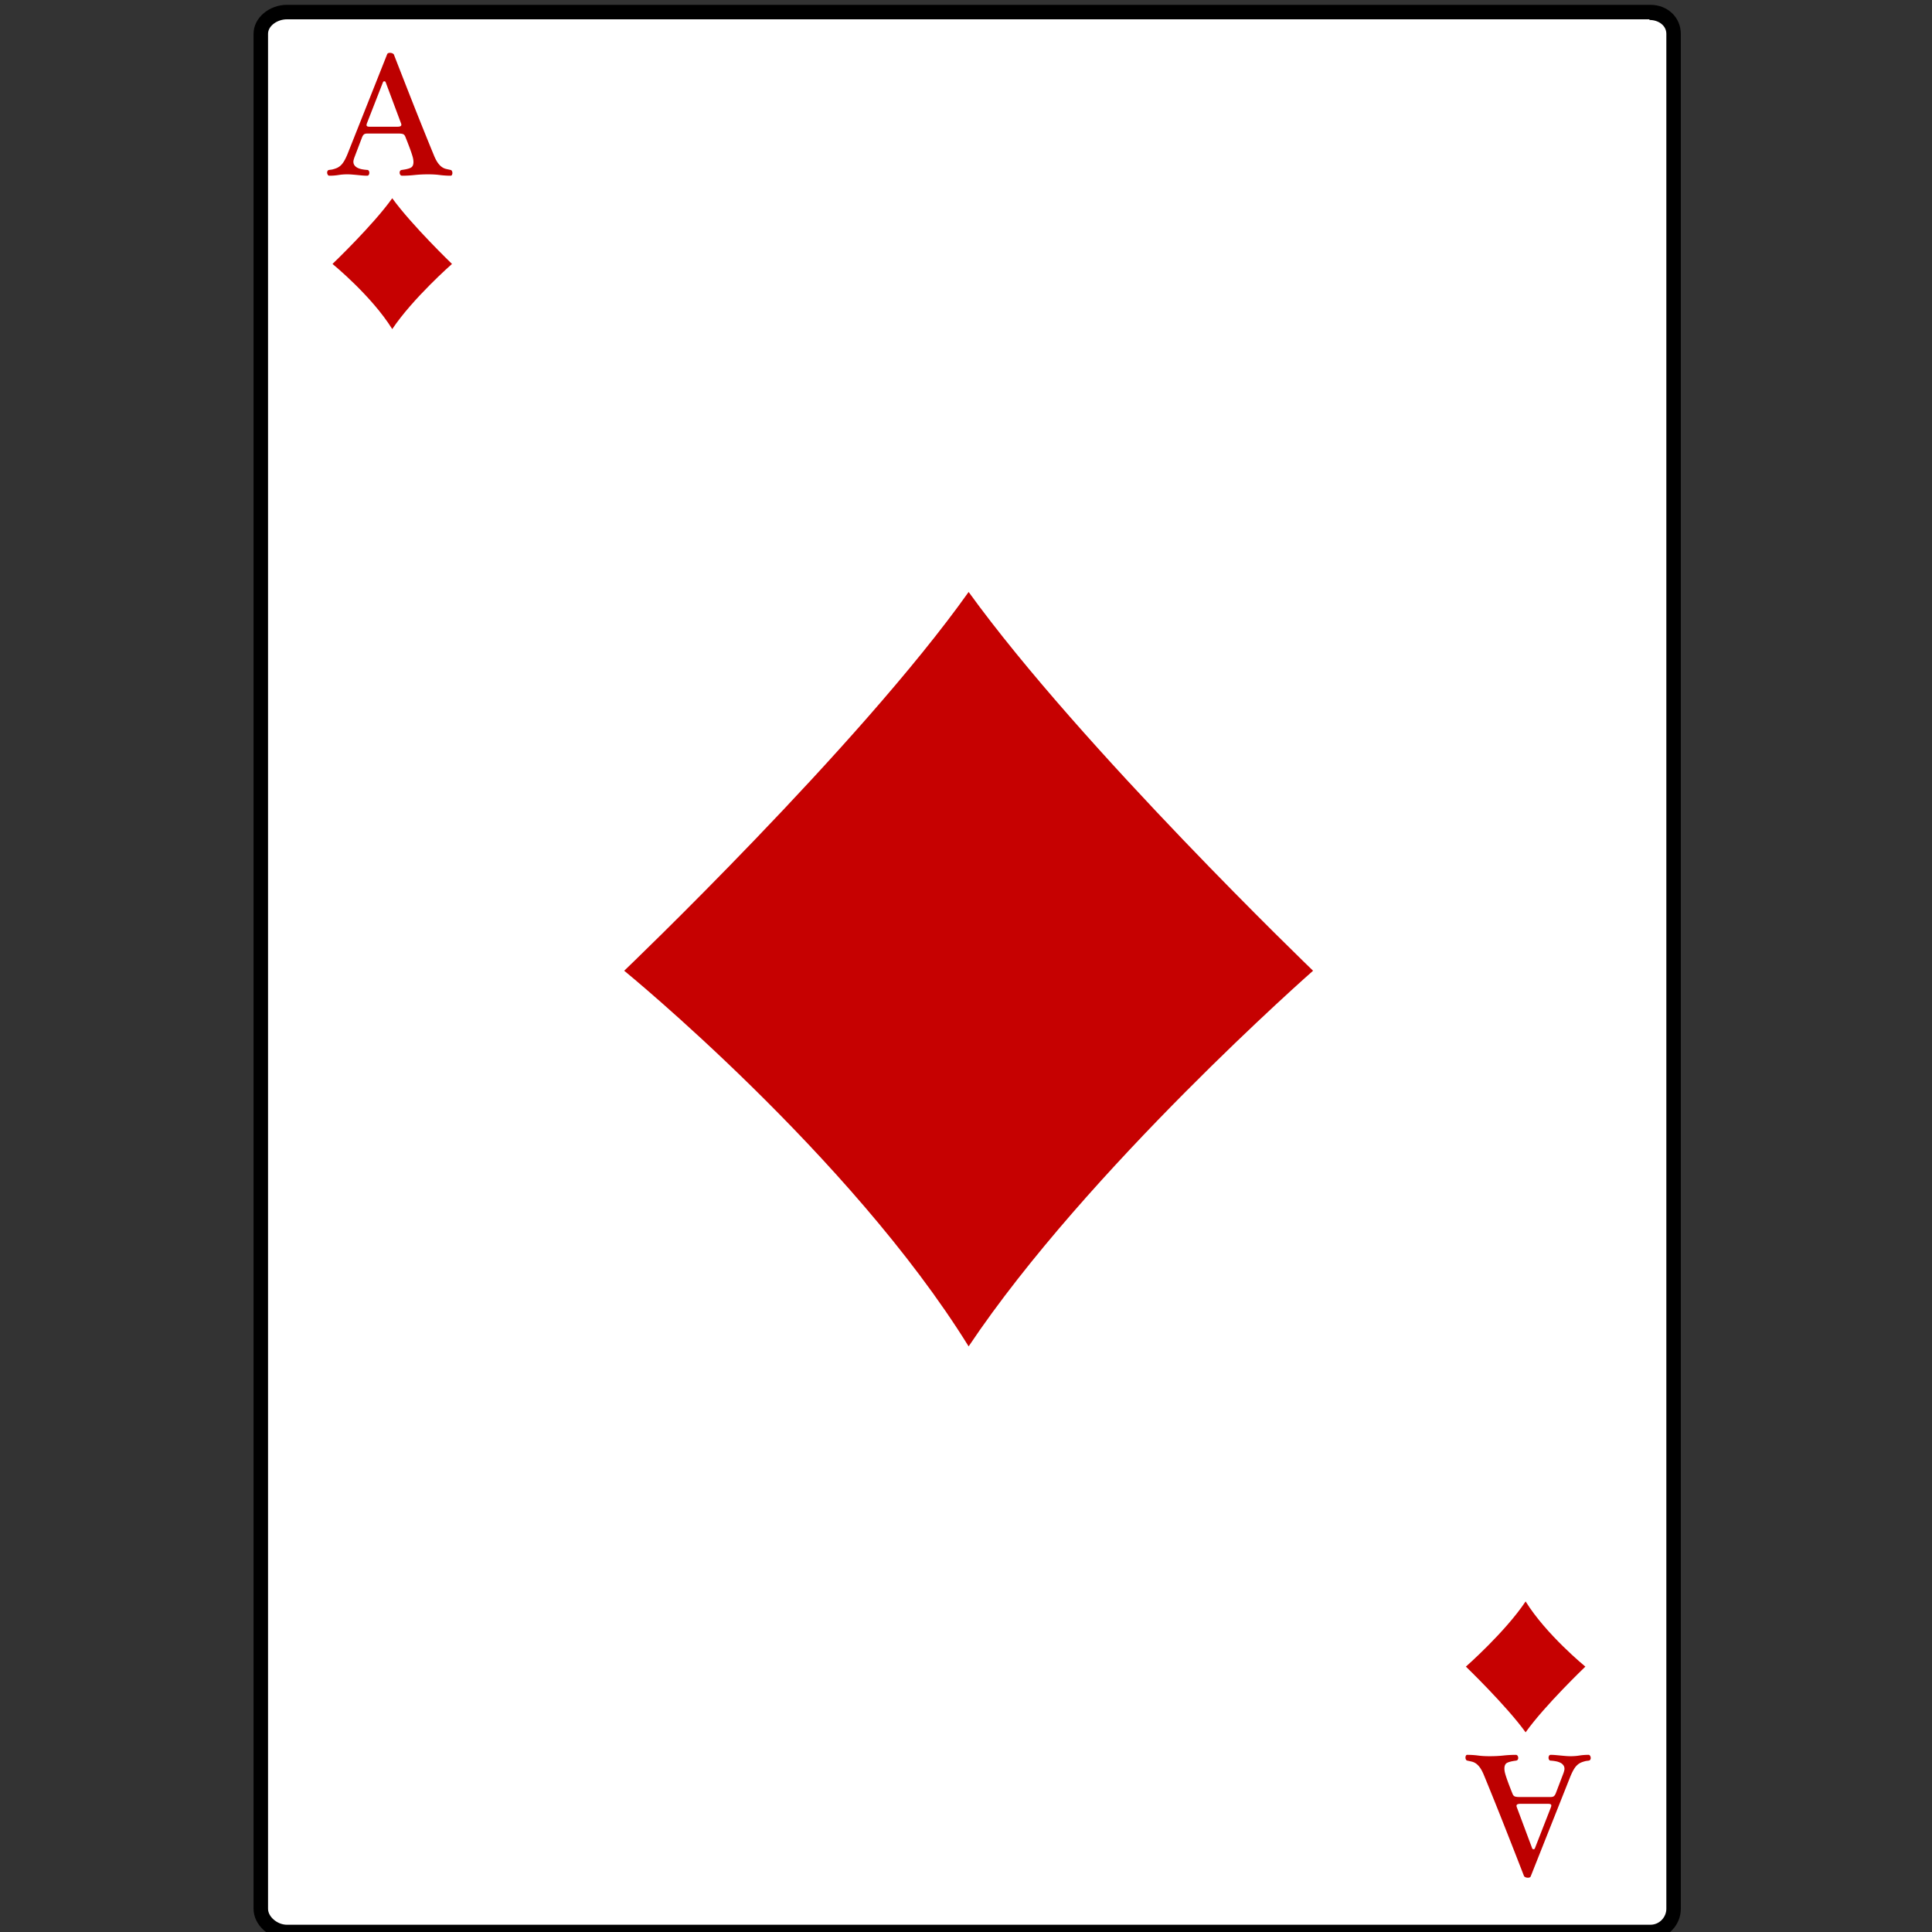 <svg xmlns="http://www.w3.org/2000/svg" viewBox="0 0 800 800"><rect x="0" y="0" width="800" height="800" fill="#333333" stroke="none"/><path d="M118.79 800c-5.552 0-9.792-4.578-9.792-9.595v-776.4c0-5.016 4.24-9 9.79-9h564.59c5.56 0 10.62 3.984 10.62 9.001v776.4c0 5.017-5.063 9.595-10.614 9.595h-564.6z" fill="#FFF"/><path d="M683.01 8.271c3.879 0 6.988 2.386 6.988 5.73v776.4c0 3.344-2.736 6.595-6.614 6.595h-564.6c-3.879 0-7.792-3.251-7.792-6.595v-776.4c0-3.343 3.91-6 7.79-6h564.21m.39-6h-564.6c-7.23 0-13.79 5.302-13.79 12.001v776.4c0 6.699 6.556 12.595 13.792 12.595h564.59c7.234 0 12.614-5.896 12.614-12.595v-776.4c.01-6.698-5.36-12-12.59-12h-.01z"/><path d="M543.71 401.96s-93.489 82.103-142.62 155.55c-49.129-79.268-142.62-155.55-142.62-155.55s97.366-93.087 142.62-156.84c46.54 64.4 142.62 156.84 142.62 156.84z" fill="#C60101"/><g><path d="M152.19 55.294c-.659 0-1.135.106-1.429.318-.294.213-.559.589-.794 1.131l-3.246 8.522c-.259.778-.388 1.332-.388 1.662 0 .612.159 1.131.477 1.556.317.424.741.767 1.27 1.026.53.259 1.134.453 1.816.583.683.13 1.376.218 2.082.265.353 0 .6.128.741.383.141.254.212.521.212.799a1.7 1.7 0 01-.212.835c-.141.254-.388.382-.741.382-.565 0-1.188-.03-1.87-.088-.682-.059-1.382-.124-2.099-.194a113.6 113.6 0 00-2.17-.194 25.845 25.845 0 00-2.082-.088c-1.247 0-2.452.094-3.616.282a23.604 23.604 0 01-3.757.282c-.283 0-.507-.14-.671-.417a1.739 1.739 0 01-.247-.904c0-.255.065-.487.194-.695.128-.208.347-.336.653-.383l1.093-.141a12.536 12.536 0 001.958-.6 5.757 5.757 0 001.641-1.042c.517-.458 1.011-1.083 1.482-1.871.47-.789.964-1.818 1.482-3.09l16.334-41.13c.141-.4.529-.6 1.165-.6.658 0 1.187.2 1.587.6 1.199 3.083 2.487 6.384 3.863 9.903 1.375 3.519 2.781 7.097 4.215 10.733s2.875 7.249 4.322 10.838c1.446 3.59 2.828 6.985 4.146 10.186.564 1.389 1.117 2.466 1.658 3.231s1.094 1.348 1.658 1.748 1.14.671 1.729.812c.588.142 1.211.283 1.87.424.282.046.488.197.617.452s.194.522.194.8c0 .301-.059.568-.177.799s-.306.348-.564.348a35.362 35.362 0 01-4.445-.282 30.873 30.873 0 00-2.257-.211c-.8-.047-1.647-.071-2.541-.071-2.046 0-3.951.094-5.715.282s-3.47.282-5.116.282c-.329 0-.582-.128-.758-.382a1.547 1.547 0 01-.265-.904c0-.278.07-.522.212-.73.141-.208.388-.336.74-.383 1.646-.212 2.846-.506 3.599-.884.776-.376 1.165-1.179 1.165-2.405 0-.33-.036-.712-.106-1.149s-.223-1.032-.458-1.786a63.237 63.237 0 00-1.006-2.899 184.858 184.858 0 00-1.746-4.492c-.235-.636-.559-1.037-.97-1.203-.412-.165-1.076-.247-1.994-.247h-12.7zm12.45-2.822c.659 0 1.112-.111 1.359-.335.247-.223.252-.617.018-1.182l-6.315-16.899c-.094-.258-.283-.388-.565-.388s-.471.13-.564.388l-6.597 16.899c-.235.612-.259 1.018-.071 1.217.188.2.553.3 1.094.3h11.64z" fill="#BD0000"/><path d="M187.16 109.29s-16.217 14.241-24.74 26.982c-8.522-13.751-24.74-26.982-24.74-26.982s16.891-16.148 24.74-27.207c8.08 11.173 24.74 27.207 24.74 27.207z" fill="#C60101"/><g><path d="M641.96 744.11c.658 0 1.135-.106 1.429-.32.293-.212.559-.589.793-1.131l3.247-8.522c.258-.778.388-1.331.388-1.661 0-.612-.158-1.132-.477-1.556a3.41 3.41 0 00-1.269-1.026 7.184 7.184 0 00-1.818-.583 17.268 17.268 0 00-2.082-.266c-.353 0-.601-.128-.739-.384a1.667 1.667 0 010-1.632c.139-.256.387-.384.739-.384.566 0 1.189.03 1.87.088.683.061 1.383.125 2.099.195.719.069 1.441.137 2.17.193a25.87 25.87 0 002.083.088c1.246 0 2.45-.093 3.615-.281a23.59 23.59 0 013.757-.283c.283 0 .506.139.671.418.164.278.248.58.248.904 0 .255-.066.486-.195.693-.129.209-.347.337-.653.384l-1.093.141c-.73.166-1.382.365-1.959.601s-1.122.583-1.641 1.041c-.516.46-1.01 1.082-1.48 1.872-.472.787-.964 1.817-1.483 3.09l-16.333 41.13c-.142.399-.529.6-1.164.6-.66 0-1.188-.2-1.589-.6a5610.084 5610.084 0 00-3.861-9.904 3830.99 3830.99 0 00-4.216-10.731c-1.435-3.636-2.876-7.25-4.322-10.84a1502.476 1502.476 0 00-4.146-10.185c-.564-1.39-1.117-2.466-1.658-3.23s-1.094-1.348-1.658-1.748-1.141-.671-1.728-.813a84.627 84.627 0 00-1.87-.423.805.805 0 01-.618-.452 1.75 1.75 0 01-.194-.799c0-.303.06-.569.177-.8s.307-.349.565-.349a34.623 34.623 0 014.445.283 30.83 30.83 0 002.258.212c.798.046 1.646.069 2.54.069 2.045 0 3.95-.093 5.714-.281a48.314 48.314 0 015.116-.283c.329 0 .582.128.758.384.177.253.266.556.266.902 0 .278-.07.522-.213.729-.141.209-.388.337-.739.384-1.647.212-2.847.507-3.6.885-.776.377-1.164 1.179-1.164 2.404 0 .329.035.713.104 1.149.071.436.226 1.03.461 1.785.234.755.569 1.722 1.004 2.899a193.763 193.763 0 001.746 4.491c.235.636.56 1.038.972 1.202.411.166 1.075.249 1.992.249h12.73zm-12.46 2.82c-.658 0-1.111.112-1.357.335-.248.224-.254.617-.02 1.182l6.316 16.898c.094.259.283.389.564.389.283 0 .471-.13.564-.389l6.597-16.898c.236-.611.261-1.018.07-1.217-.187-.2-.552-.3-1.093-.3h-11.64z" fill="#BD0000"/><path d="M606.99 690.11s16.216-14.242 24.738-26.983c8.522 13.751 24.739 26.983 24.739 26.983s-16.889 16.146-24.739 27.206c-8.08-11.17-24.74-27.21-24.74-27.21z" fill="#C60101"/></g></g></svg>